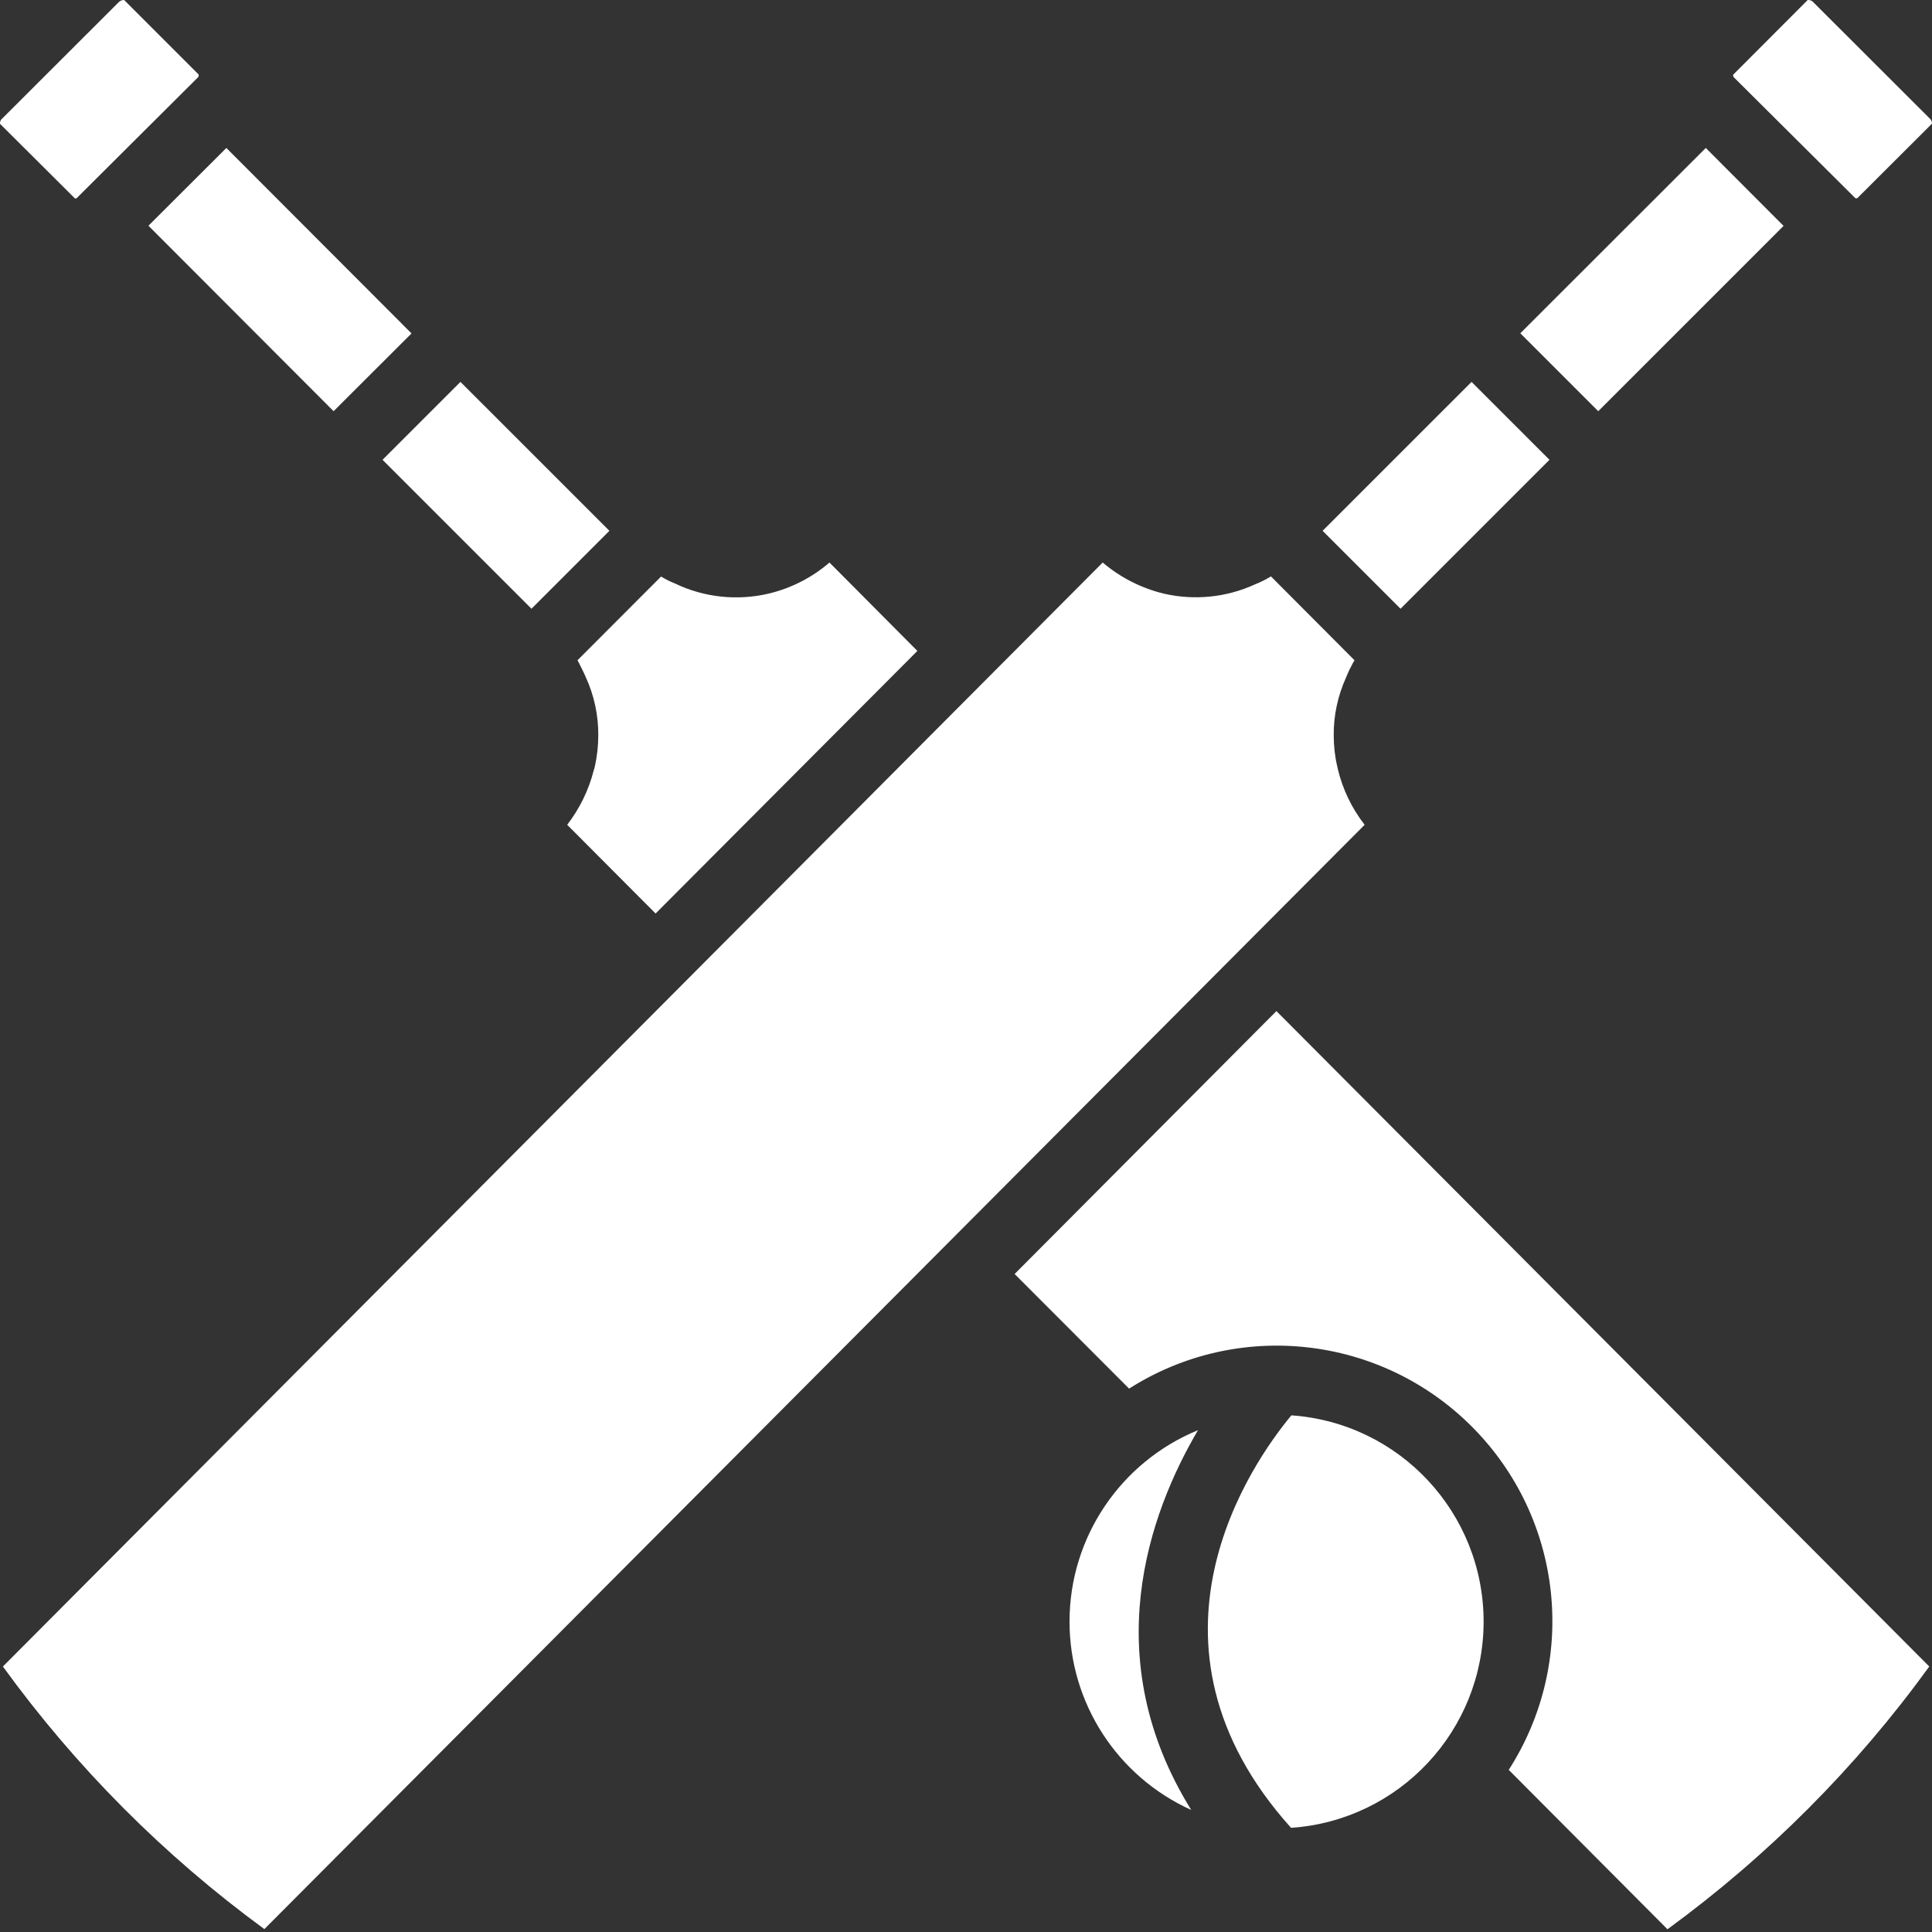 <svg width="12" height="12" viewBox="0 0 12 12" fill="none" xmlns="http://www.w3.org/2000/svg">
<rect x="0" y="0" width="12" height="12" fill="#333333" stroke="none"/>
<g clip-path="url(#clip0_345_3504)">
<path d="M4.192 3.624C4.162 3.612 4.134 3.598 4.106 3.581L3.587 4.101C3.589 4.105 3.592 4.11 3.594 4.114L3.604 4.134L3.614 4.154C3.622 4.17 3.63 4.186 3.638 4.205C3.69 4.318 3.717 4.442 3.716 4.567C3.716 4.631 3.709 4.696 3.695 4.759C3.693 4.768 3.691 4.776 3.688 4.784C3.657 4.907 3.6 5.023 3.523 5.123L4.072 5.674L5.698 4.043L5.152 3.494C5.043 3.588 4.913 3.654 4.774 3.687C4.579 3.733 4.373 3.711 4.192 3.624Z" fill="#fff"/>
<path d="M8.215 3.297L9.14 2.372L9.624 2.856L8.699 3.781L8.215 3.297Z" fill="#fff"/>
<path d="M9.443 2.07L10.595 0.919L11.078 1.403L9.927 2.554L9.443 2.07Z" fill="#fff"/>
<path d="M2.376 2.856L2.86 2.372L3.785 3.297L3.301 3.781L2.376 2.856Z" fill="#fff"/>
<path d="M11.985 0.735L11.264 0.015C11.255 0.004 11.242 -0.001 11.228 0L10.765 0.464C10.764 0.469 10.765 0.474 10.767 0.478L11.524 1.231C11.528 1.232 11.532 1.232 11.536 1.231L12 0.768C12 0.756 11.995 0.743 11.985 0.735Z" fill="#fff"/>
<path d="M8.309 4.775C8.308 4.77 8.307 4.766 8.306 4.761C8.291 4.697 8.284 4.632 8.284 4.566C8.283 4.442 8.31 4.32 8.361 4.207C8.368 4.189 8.376 4.172 8.384 4.155L8.395 4.134C8.399 4.125 8.406 4.112 8.413 4.101L7.894 3.58C7.862 3.6 7.829 3.616 7.794 3.63C7.617 3.711 7.418 3.731 7.228 3.687C7.088 3.653 6.959 3.587 6.849 3.494L0.018 10.351C0.471 10.976 1.019 11.526 1.642 11.982L8.476 5.123C8.396 5.02 8.339 4.902 8.309 4.775Z" fill="#fff"/>
<path d="M10.357 11.983C10.981 11.527 11.53 10.977 11.983 10.351L7.928 6.28L6.302 7.913L7.013 8.625C7.69 8.194 8.576 8.293 9.143 8.862C9.71 9.431 9.805 10.317 9.371 10.993L10.357 11.983Z" fill="#fff"/>
<path d="M8.021 8.791C7.78 9.081 6.986 10.204 8.019 11.353C8.692 11.307 9.214 10.748 9.215 10.073C9.215 9.398 8.694 8.838 8.021 8.791Z" fill="#fff"/>
<path d="M0.015 0.735C0.004 0.743 -0.001 0.756 4.20361e-07 0.769L0.465 1.232C0.468 1.233 0.472 1.233 0.475 1.232L1.232 0.478C1.234 0.473 1.235 0.468 1.234 0.463L0.771 0H0.767C0.755 0.001 0.744 0.006 0.736 0.015L0.015 0.735Z" fill="#fff"/>
<path d="M6.643 10.072C6.643 10.577 6.939 11.034 7.399 11.242C6.813 10.298 7.136 9.402 7.441 8.883C6.959 9.081 6.643 9.55 6.643 10.072Z" fill="#fff"/>
<path d="M0.922 1.402L1.406 0.919L2.556 2.071L2.072 2.554L0.922 1.402Z" fill="#fff"/>
</g>
<defs>
<clipPath id="clip0_345_3504">
<rect width="12" height="12" fill="white"/>
</clipPath>
</defs>
</svg>
